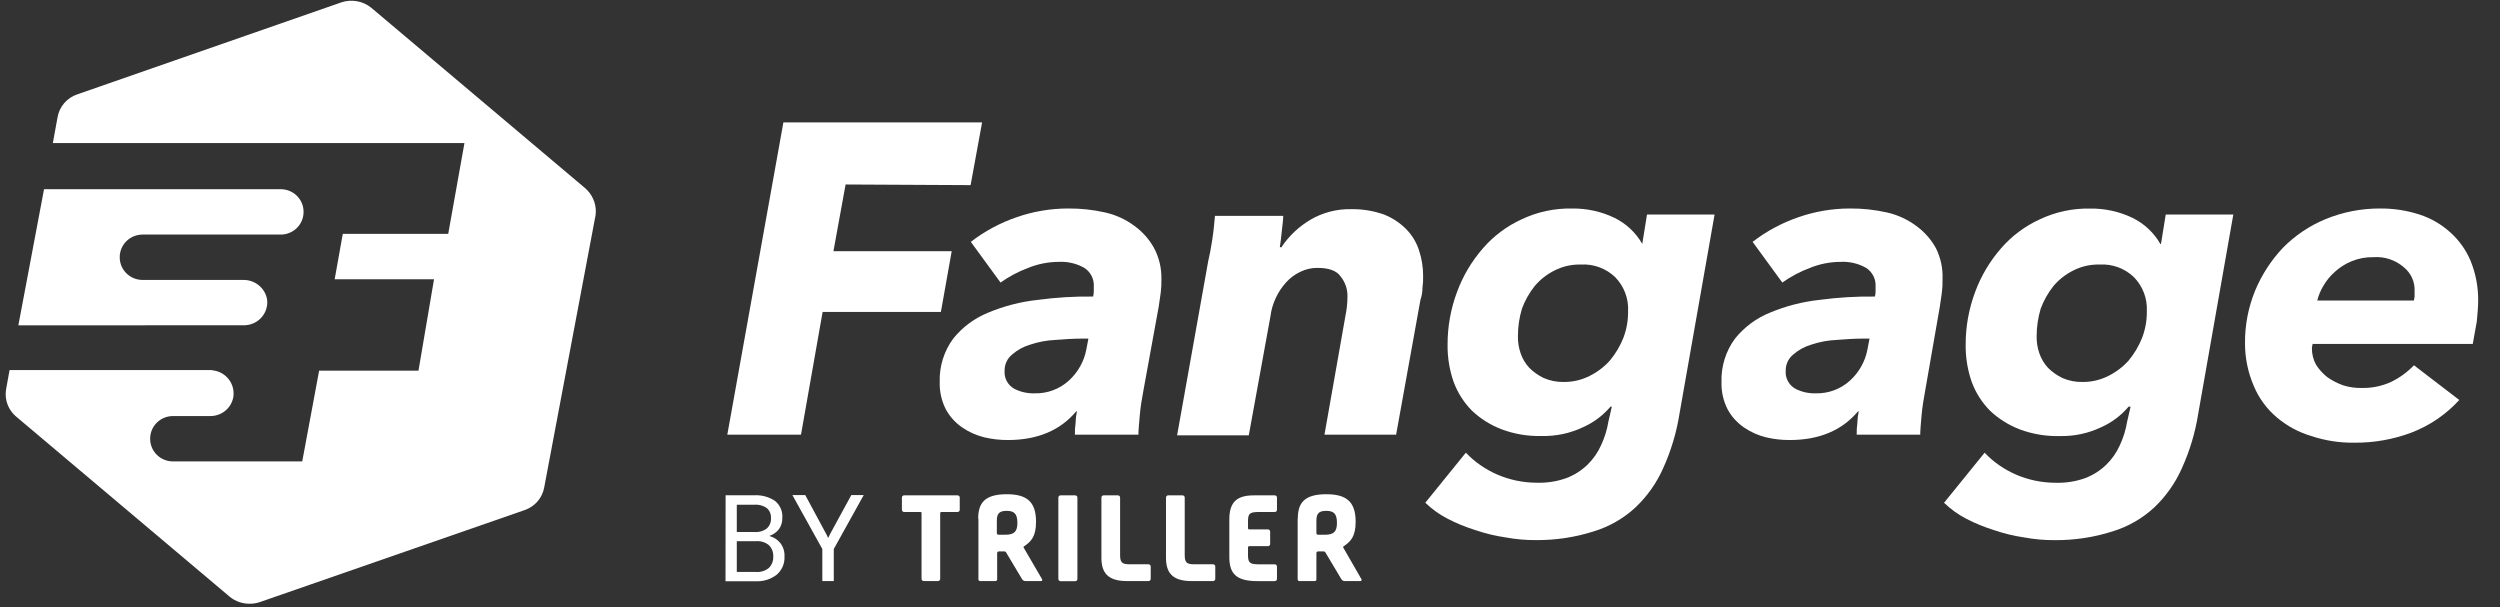 <svg width="416" height="101" viewBox="0 0 416 101" fill="none" xmlns="http://www.w3.org/2000/svg">
<rect x="0" y="0" width="416" height="101" fill="#333333" stroke="none"/>
<g clip-path="url(#clip0_507_1273)">
<path d="M38.255 99.322L2.717 69.345C2.162 68.886 1.716 68.312 1.409 67.665C1.103 67.017 0.945 66.31 0.945 65.596C0.945 65.289 0.973 64.984 1.03 64.683L1.592 61.576L35.105 61.576C35.331 61.576 35.556 61.684 35.78 61.684C36.66 61.871 37.447 62.352 38.009 63.046C38.572 63.739 38.875 64.602 38.869 65.491C38.869 65.703 38.851 65.915 38.817 66.125C38.648 67.002 38.173 67.793 37.474 68.361C36.776 68.928 35.898 69.236 34.993 69.231L28.809 69.231C28.306 69.228 27.807 69.323 27.341 69.512C26.876 69.7 26.453 69.978 26.097 70.329C25.742 70.68 25.46 71.098 25.269 71.558C25.078 72.017 24.982 72.51 24.985 73.006C24.982 73.503 25.078 73.995 25.27 74.454C25.46 74.914 25.742 75.331 26.098 75.682C26.453 76.033 26.876 76.311 27.342 76.5C27.807 76.688 28.306 76.783 28.809 76.78L50.292 76.78L53.104 61.676L69.635 61.676L72.222 46.465L55.69 46.465L57.04 38.915L74.584 38.915L77.284 23.811L8.794 23.811L9.582 19.482C9.734 18.622 10.117 17.819 10.69 17.155C11.264 16.491 12.007 15.991 12.843 15.707L56.816 0.389C57.649 0.114 58.54 0.051 59.405 0.206C60.27 0.361 61.081 0.729 61.763 1.277L97.302 31.254C97.88 31.737 98.344 32.337 98.663 33.015C98.981 33.693 99.146 34.431 99.147 35.178C99.146 35.388 99.132 35.597 99.103 35.806L90.556 81.105C90.404 81.965 90.022 82.769 89.448 83.433C88.874 84.097 88.131 84.597 87.295 84.88L43.21 100.198C42.676 100.374 42.117 100.463 41.553 100.463C40.353 100.474 39.186 100.071 38.255 99.322ZM3.055 54.134L7.328 31.483L46.689 31.483C47.192 31.48 47.691 31.575 48.156 31.764C48.622 31.952 49.045 32.23 49.4 32.581C49.756 32.933 50.038 33.35 50.229 33.81C50.419 34.269 50.516 34.761 50.513 35.258C50.516 35.755 50.419 36.247 50.228 36.706C50.037 37.166 49.756 37.583 49.4 37.934C49.044 38.285 48.621 38.563 48.156 38.752C47.691 38.94 47.192 39.035 46.689 39.032L23.747 39.032C23.244 39.029 22.745 39.124 22.28 39.312C21.814 39.501 21.392 39.779 21.036 40.13C20.68 40.481 20.398 40.899 20.208 41.358C20.017 41.818 19.92 42.31 19.924 42.807C19.92 43.304 20.017 43.796 20.208 44.256C20.398 44.715 20.68 45.133 21.036 45.484C21.392 45.835 21.814 46.113 22.28 46.301C22.745 46.49 23.244 46.585 23.747 46.582L40.616 46.582C41.533 46.597 42.415 46.927 43.113 47.514C43.81 48.101 44.279 48.91 44.44 49.801C44.466 49.978 44.479 50.157 44.479 50.336C44.465 51.341 44.053 52.301 43.331 53.01C42.609 53.718 41.634 54.12 40.616 54.127L3.055 54.134Z" fill="white"/>
<path d="M140.709 30.695L138.684 41.798L158.364 41.798L156.565 51.902L136.885 51.902L133.286 72.331L121.025 72.331L130.357 20.369L163.421 20.369L161.509 30.806L140.703 30.698" fill="white"/>
<path d="M180.1 56.342C178.638 56.342 177.062 56.449 175.601 56.564C174.184 56.63 172.784 56.892 171.44 57.341C170.315 57.668 169.277 58.237 168.402 59.007C168.006 59.331 167.69 59.739 167.476 60.2C167.262 60.662 167.156 61.165 167.166 61.672C167.115 62.268 167.235 62.866 167.514 63.397C167.792 63.928 168.218 64.37 168.741 64.671C169.778 65.214 170.94 65.482 172.114 65.449C174.232 65.516 176.292 64.759 177.849 63.34C179.372 61.96 180.398 60.129 180.772 58.122L181.11 56.346L180.1 56.342ZM193.258 46.457C193.275 47.199 193.239 47.941 193.149 48.677L192.812 51.009L190.221 65.224C189.996 66.445 189.771 67.778 189.659 69.111C189.547 70.443 189.434 71.553 189.434 72.331L178.864 72.331C178.85 71.7 178.886 71.069 178.972 70.443C178.991 69.772 179.066 69.103 179.197 68.444L179.088 68.444C176.389 71.664 172.565 73.219 167.729 73.219C166.404 73.229 165.082 73.08 163.793 72.774C162.463 72.449 161.204 71.885 160.082 71.108C158.957 70.331 158.032 69.303 157.383 68.109C156.668 66.698 156.32 65.133 156.37 63.556C156.287 60.971 157.078 58.432 158.619 56.34C160.158 54.423 162.173 52.931 164.468 52.01C167.086 50.917 169.851 50.206 172.677 49.901C175.733 49.491 178.816 49.306 181.9 49.346C181.98 49.019 182.017 48.683 182.008 48.346L182.008 47.68C182.046 47.071 181.92 46.464 181.643 45.918C181.367 45.373 180.95 44.909 180.434 44.574C179.137 43.841 177.652 43.493 176.16 43.574C174.424 43.584 172.706 43.923 171.099 44.574C169.461 45.185 167.911 46.007 166.488 47.016L161.544 40.244C163.846 38.468 166.43 37.08 169.191 36.136C171.937 35.182 174.827 34.694 177.738 34.693C179.818 34.677 181.894 34.9 183.922 35.359C185.674 35.756 187.322 36.513 188.758 37.58C190.103 38.552 191.216 39.802 192.02 41.243C192.875 42.851 193.301 44.647 193.257 46.462" fill="white"/>
<path d="M213.304 41.022C214.531 39.218 216.143 37.702 218.027 36.58C220.098 35.36 222.477 34.745 224.888 34.804C226.727 34.782 228.554 35.082 230.286 35.692C231.682 36.241 232.946 37.073 233.996 38.135C234.98 39.137 235.713 40.354 236.133 41.688C236.585 43.05 236.812 44.474 236.807 45.907C236.826 46.575 236.79 47.244 236.699 47.906C236.696 48.586 236.582 49.261 236.361 49.905L232.313 72.333L220.392 72.333L223.878 52.569C224.095 51.547 224.208 50.507 224.215 49.462C224.276 48.219 223.876 46.995 223.091 46.021C222.416 45.021 221.067 44.578 219.268 44.578C218.252 44.561 217.249 44.79 216.343 45.244C215.442 45.671 214.638 46.275 213.981 47.02C213.292 47.783 212.723 48.644 212.294 49.574C211.826 50.554 211.522 51.604 211.395 52.68L207.796 72.444L195.87 72.444L201.044 43.466C201.268 42.578 201.494 41.357 201.718 39.913C201.943 38.469 202.056 37.137 202.169 35.916L213.528 35.916C213.528 36.471 213.419 37.359 213.303 38.358C213.195 39.468 213.079 40.357 212.966 41.134L213.303 41.134L213.303 41.027" fill="white"/>
<path d="M252.582 55.898C252.556 56.88 252.709 57.857 253.032 58.785C253.339 59.692 253.837 60.524 254.493 61.228C255.184 61.905 255.981 62.468 256.854 62.893C257.915 63.359 259.067 63.586 260.228 63.56C261.713 63.572 263.18 63.229 264.502 62.56C265.781 61.929 266.926 61.062 267.875 60.006C268.819 58.871 269.578 57.598 270.124 56.231C270.667 54.813 270.934 53.306 270.912 51.79C270.966 50.753 270.804 49.715 270.437 48.741C270.069 47.767 269.504 46.878 268.776 46.128C268.022 45.401 267.122 44.837 266.134 44.474C265.146 44.111 264.092 43.956 263.04 44.019C261.516 43.981 260.007 44.325 258.654 45.018C257.404 45.643 256.294 46.512 255.393 47.572C254.485 48.712 253.764 49.986 253.256 51.347C252.813 52.825 252.586 54.357 252.582 55.898ZM273.274 40.58L274.062 35.695L285.307 35.695L279.459 68.892C278.966 71.996 278.058 75.022 276.759 77.89C275.674 80.35 274.106 82.574 272.146 84.433C270.161 86.273 267.776 87.64 265.173 88.43C262.085 89.409 258.858 89.897 255.614 89.873C253.917 89.885 252.222 89.736 250.554 89.428C248.832 89.179 247.137 88.77 245.493 88.207C243.903 87.713 242.36 87.081 240.882 86.319C239.52 85.614 238.27 84.716 237.171 83.654L243.919 75.327C245.411 76.889 247.209 78.135 249.204 78.99C251.228 79.855 253.408 80.309 255.614 80.323C257.336 80.39 259.055 80.126 260.675 79.545C261.977 79.045 263.163 78.29 264.161 77.325C265.109 76.4 265.872 75.308 266.41 74.105C267.006 72.835 267.423 71.49 267.647 70.108L268.209 67.665L267.985 67.665C266.734 69.146 265.157 70.323 263.373 71.107C261.234 72.117 258.883 72.611 256.513 72.55C254.249 72.608 251.996 72.231 249.878 71.44C248.036 70.739 246.354 69.683 244.929 68.334C243.584 66.973 242.549 65.346 241.891 63.56C241.191 61.562 240.848 59.46 240.877 57.347C240.868 54.354 241.402 51.383 242.453 48.576C243.425 45.936 244.873 43.491 246.726 41.359C248.514 39.281 250.74 37.613 253.249 36.473C255.845 35.248 258.695 34.64 261.572 34.697C264.024 34.66 266.451 35.193 268.656 36.252C270.598 37.207 272.204 38.715 273.269 40.581" fill="white"/>
<path d="M310.079 56.342C308.618 56.342 307.041 56.449 305.581 56.564C304.163 56.63 302.762 56.892 301.418 57.341C300.293 57.667 299.255 58.236 298.38 59.007C297.985 59.331 297.668 59.739 297.454 60.2C297.24 60.662 297.134 61.165 297.143 61.672C297.092 62.268 297.212 62.866 297.491 63.397C297.77 63.928 298.195 64.37 298.718 64.671C299.755 65.214 300.917 65.482 302.091 65.449C304.209 65.516 306.269 64.759 307.827 63.34C309.349 61.96 310.375 60.129 310.751 58.122L311.088 56.346L310.079 56.342ZM323.237 46.457C323.254 47.199 323.218 47.941 323.129 48.677C323.017 49.454 322.904 50.232 322.79 51.009L320.313 65.224C320.088 66.445 319.863 67.778 319.751 69.111C319.639 70.443 319.526 71.553 319.526 72.331L308.953 72.331C308.939 71.7 308.975 71.069 309.061 70.443C309.08 69.772 309.156 69.103 309.286 68.444L309.177 68.444C306.477 71.664 302.654 73.219 297.818 73.219C296.493 73.229 295.171 73.08 293.882 72.774C292.551 72.449 291.293 71.885 290.171 71.108C289.046 70.331 288.121 69.303 287.471 68.109C286.756 66.698 286.408 65.133 286.458 63.556C286.375 60.971 287.167 58.432 288.707 56.34C290.246 54.423 292.261 52.931 294.557 52.01C297.174 50.917 299.94 50.206 302.765 49.901C305.821 49.492 308.904 49.306 311.988 49.346C312.068 49.019 312.104 48.683 312.096 48.346L312.096 47.68C312.133 47.071 312.008 46.464 311.731 45.918C311.455 45.373 311.038 44.909 310.522 44.574C309.225 43.841 307.74 43.493 306.248 43.574C304.512 43.584 302.794 43.923 301.187 44.574C299.549 45.185 297.998 46.007 296.576 47.016L291.634 40.244C293.936 38.468 296.52 37.08 299.281 36.136C302.027 35.182 304.917 34.694 307.828 34.693C309.908 34.677 311.984 34.9 314.012 35.359C315.764 35.756 317.412 36.513 318.848 37.58C320.193 38.552 321.306 39.802 322.11 41.243C322.927 42.861 323.315 44.657 323.236 46.462" fill="white"/>
<path d="M338.897 55.898C338.873 56.88 339.025 57.857 339.348 58.785C339.655 59.692 340.153 60.524 340.809 61.228C341.5 61.906 342.298 62.468 343.172 62.893C344.232 63.359 345.384 63.587 346.545 63.56C348.03 63.572 349.497 63.229 350.819 62.56C352.098 61.929 353.243 61.062 354.192 60.007C355.136 58.871 355.895 57.598 356.441 56.232C356.985 54.813 357.254 53.307 357.233 51.79C357.287 50.753 357.125 49.715 356.758 48.741C356.391 47.768 355.825 46.878 355.097 46.128C354.343 45.401 353.443 44.837 352.455 44.474C351.468 44.111 350.414 43.956 349.362 44.019C347.838 43.981 346.329 44.325 344.976 45.018C343.725 45.644 342.615 46.512 341.713 47.572C340.805 48.712 340.084 49.986 339.577 51.347C339.132 52.824 338.902 54.357 338.897 55.898ZM359.59 40.58L360.378 35.695L371.624 35.695L365.776 68.892C365.283 71.996 364.375 75.022 363.075 77.89C361.992 80.353 360.425 82.579 358.465 84.441C356.48 86.281 354.094 87.648 351.492 88.437C348.403 89.417 345.176 89.904 341.932 89.88C340.235 89.893 338.54 89.744 336.872 89.436C335.15 89.186 333.456 88.778 331.811 88.214C330.221 87.721 328.678 87.089 327.201 86.327C325.839 85.622 324.589 84.724 323.49 83.662L330.238 75.334C331.73 76.896 333.528 78.142 335.522 78.998C337.547 79.863 339.727 80.316 341.933 80.33C343.655 80.397 345.374 80.133 346.994 79.553C348.296 79.053 349.482 78.297 350.48 77.332C351.428 76.408 352.191 75.315 352.73 74.112C353.326 72.842 353.742 71.497 353.966 70.115L354.528 67.673L354.195 67.673C352.945 69.154 351.367 70.331 349.583 71.115C347.444 72.124 345.093 72.619 342.723 72.558C340.459 72.616 338.206 72.239 336.087 71.448C334.246 70.746 332.564 69.69 331.14 68.341C329.795 66.981 328.759 65.354 328.102 63.567C327.402 61.57 327.059 59.468 327.088 57.354C327.079 54.361 327.613 51.391 328.664 48.583C329.636 45.943 331.084 43.499 332.936 41.367C334.724 39.288 336.951 37.621 339.46 36.481C342.056 35.256 344.906 34.648 347.783 34.705C350.235 34.668 352.662 35.2 354.867 36.259C356.808 37.215 358.414 38.723 359.478 40.589L359.587 40.589" fill="white"/>
<path d="M401.679 50.013C401.679 49.791 401.788 49.569 401.788 49.236L401.788 48.458C401.825 47.699 401.682 46.942 401.369 46.248C401.057 45.554 400.583 44.942 399.987 44.461C399.299 43.865 398.497 43.41 397.628 43.124C396.759 42.838 395.84 42.726 394.927 42.795C393.694 42.77 392.469 42.997 391.329 43.462C390.29 43.88 389.337 44.482 388.518 45.238C387.755 45.906 387.109 46.694 386.606 47.57C386.145 48.329 385.803 49.152 385.592 50.012L401.679 50.013ZM384.81 57.23C384.81 57.452 384.702 57.674 384.702 57.896C384.685 58.863 384.917 59.818 385.377 60.672C385.887 61.477 386.534 62.191 387.289 62.781C388.09 63.333 388.959 63.781 389.875 64.113C390.857 64.424 391.883 64.574 392.913 64.558C394.619 64.605 396.312 64.263 397.862 63.559C399.293 62.864 400.587 61.924 401.686 60.783L409.22 66.557C407.028 68.964 404.293 70.828 401.235 71.997C398.218 73.124 395.014 73.689 391.788 73.663C389.342 73.701 386.908 73.326 384.59 72.553C382.479 71.926 380.525 70.868 378.854 69.447C377.179 68.031 375.869 66.242 375.031 64.228C374.061 61.981 373.564 59.564 373.569 57.122C373.542 54.117 374.115 51.136 375.256 48.351C376.349 45.728 377.911 43.32 379.868 41.244C381.878 39.197 384.288 37.573 386.952 36.47C389.803 35.296 392.861 34.693 395.949 34.694C398.202 34.666 400.443 35.003 402.585 35.693C404.509 36.312 406.273 37.335 407.757 38.693C409.227 40.017 410.38 41.648 411.131 43.467C411.982 45.586 412.402 47.85 412.368 50.129C412.368 51.017 412.259 52.128 412.144 53.459C411.92 54.792 411.693 56.013 411.469 57.234L384.81 57.234" fill="white"/>
</g>
<path d="M159.292 82.426C159.347 82.421 159.403 82.427 159.455 82.445C159.508 82.463 159.555 82.493 159.594 82.532C159.634 82.57 159.663 82.617 159.682 82.669C159.7 82.721 159.707 82.776 159.701 82.831V84.784C159.708 84.839 159.702 84.894 159.685 84.947C159.667 85 159.637 85.048 159.598 85.088C159.558 85.127 159.51 85.157 159.457 85.176C159.405 85.195 159.348 85.201 159.292 85.195H156.629C156.583 85.195 156.539 85.212 156.506 85.242C156.472 85.273 156.451 85.315 156.447 85.36V96.277C156.455 96.333 156.449 96.39 156.431 96.443C156.413 96.496 156.382 96.545 156.342 96.584C156.302 96.624 156.253 96.654 156.199 96.672C156.145 96.691 156.088 96.696 156.031 96.689H153.761C153.705 96.695 153.648 96.688 153.595 96.669C153.542 96.651 153.494 96.621 153.454 96.581C153.414 96.542 153.383 96.494 153.365 96.441C153.346 96.389 153.339 96.333 153.345 96.277V85.36C153.346 85.338 153.343 85.317 153.335 85.297C153.328 85.277 153.316 85.259 153.301 85.244C153.286 85.228 153.269 85.216 153.249 85.208C153.229 85.199 153.208 85.195 153.186 85.195H150.493C150.437 85.201 150.38 85.194 150.327 85.176C150.273 85.157 150.225 85.127 150.185 85.088C150.145 85.048 150.115 85 150.096 84.948C150.077 84.895 150.071 84.839 150.076 84.784V82.831C150.07 82.775 150.077 82.719 150.096 82.667C150.115 82.615 150.145 82.567 150.185 82.528C150.225 82.489 150.274 82.46 150.327 82.442C150.38 82.425 150.437 82.419 150.493 82.426H159.292Z" fill="white"/>
<path d="M162.771 86.333C162.771 83.811 163.725 82.24 167.516 82.24C170.769 82.24 172.396 83.399 172.396 86.826C172.396 89.333 171.533 90.126 170.444 90.882C170.277 90.979 170.292 91.024 170.376 91.189L173.402 96.382C173.422 96.41 173.435 96.443 173.438 96.477C173.441 96.511 173.435 96.546 173.42 96.577C173.406 96.608 173.383 96.635 173.355 96.654C173.326 96.674 173.293 96.686 173.258 96.689H170.686C170.561 96.699 170.437 96.673 170.327 96.614C170.217 96.556 170.126 96.468 170.065 96.36L167.425 91.937C167.396 91.882 167.353 91.836 167.299 91.805C167.246 91.773 167.185 91.757 167.122 91.758H166.237C166.195 91.751 166.152 91.755 166.111 91.768C166.07 91.781 166.034 91.804 166.003 91.834C165.973 91.863 165.95 91.9 165.937 91.94C165.924 91.98 165.92 92.023 165.927 92.064V96.382C165.931 96.424 165.927 96.466 165.913 96.505C165.899 96.544 165.876 96.58 165.846 96.61C165.817 96.639 165.78 96.662 165.741 96.675C165.701 96.689 165.658 96.694 165.616 96.689H163.12C163.078 96.694 163.035 96.689 162.995 96.675C162.955 96.662 162.919 96.639 162.889 96.61C162.86 96.58 162.837 96.544 162.823 96.505C162.809 96.466 162.804 96.424 162.809 96.382V86.333H162.771ZM167.311 88.981C168.825 88.981 169.294 88.39 169.294 86.991C169.294 85.375 168.65 85.008 167.5 85.008C166.35 85.008 165.874 85.397 165.874 86.624V88.682C165.874 88.884 165.972 88.981 166.184 88.981H167.311Z" fill="white"/>
<path d="M178.872 82.427C178.927 82.421 178.983 82.427 179.035 82.445C179.088 82.463 179.135 82.493 179.174 82.532C179.214 82.57 179.243 82.618 179.262 82.669C179.28 82.721 179.287 82.776 179.281 82.831V96.3C179.288 96.355 179.282 96.411 179.265 96.463C179.247 96.516 179.217 96.564 179.178 96.604C179.138 96.643 179.09 96.674 179.037 96.692C178.985 96.711 178.928 96.717 178.872 96.711H176.519C176.463 96.717 176.407 96.711 176.354 96.692C176.301 96.674 176.253 96.643 176.214 96.604C176.174 96.564 176.145 96.516 176.127 96.463C176.109 96.411 176.103 96.355 176.111 96.3V82.831C176.105 82.776 176.111 82.721 176.129 82.669C176.148 82.618 176.178 82.57 176.217 82.532C176.256 82.493 176.304 82.463 176.356 82.445C176.408 82.427 176.464 82.421 176.519 82.427H178.872Z" fill="white"/>
<path d="M185.977 82.426C186.032 82.421 186.088 82.427 186.14 82.445C186.192 82.463 186.24 82.493 186.279 82.532C186.318 82.57 186.348 82.617 186.367 82.669C186.385 82.721 186.391 82.776 186.385 82.831V92.364C186.385 93.613 186.718 93.897 187.997 93.897H191.069C191.124 93.892 191.18 93.898 191.232 93.916C191.284 93.934 191.332 93.964 191.371 94.003C191.41 94.042 191.44 94.088 191.459 94.14C191.477 94.192 191.484 94.247 191.478 94.302V96.277C191.485 96.332 191.479 96.388 191.461 96.441C191.444 96.493 191.414 96.541 191.374 96.581C191.335 96.621 191.287 96.651 191.234 96.67C191.181 96.688 191.125 96.695 191.069 96.689H187.52C184.221 96.689 183.276 95.192 183.276 92.798V82.831C183.27 82.775 183.276 82.719 183.295 82.667C183.314 82.615 183.344 82.567 183.384 82.528C183.425 82.489 183.473 82.46 183.526 82.442C183.58 82.425 183.636 82.419 183.692 82.426H185.977Z" fill="white"/>
<path d="M196.722 82.426C196.778 82.419 196.834 82.425 196.888 82.442C196.941 82.46 196.989 82.489 197.029 82.528C197.069 82.567 197.1 82.615 197.119 82.667C197.138 82.719 197.144 82.775 197.138 82.831V92.364C197.138 93.613 197.463 93.897 198.742 93.897H201.814C201.869 93.892 201.925 93.898 201.977 93.916C202.03 93.934 202.077 93.964 202.116 94.003C202.155 94.042 202.185 94.088 202.204 94.14C202.222 94.192 202.229 94.247 202.223 94.302V96.277C202.23 96.332 202.224 96.388 202.207 96.441C202.189 96.493 202.159 96.541 202.12 96.581C202.08 96.621 202.032 96.651 201.979 96.67C201.926 96.688 201.87 96.695 201.814 96.689H198.266C194.974 96.689 194.021 95.192 194.021 92.798V82.831C194.015 82.775 194.021 82.719 194.04 82.667C194.059 82.615 194.089 82.567 194.13 82.528C194.17 82.489 194.218 82.46 194.271 82.442C194.325 82.425 194.381 82.419 194.437 82.426H196.722Z" fill="white"/>
<path d="M212.08 82.427C212.136 82.421 212.191 82.427 212.244 82.445C212.296 82.463 212.343 82.493 212.383 82.532C212.422 82.57 212.452 82.618 212.47 82.669C212.489 82.721 212.495 82.776 212.489 82.831V84.784C212.496 84.839 212.491 84.895 212.473 84.947C212.455 85 212.425 85.048 212.386 85.088C212.347 85.127 212.299 85.157 212.246 85.176C212.193 85.195 212.136 85.201 212.08 85.195H209.621C208.055 85.195 207.669 85.352 207.669 86.692V87.926C207.673 87.969 207.691 88.009 207.722 88.039C207.752 88.069 207.793 88.088 207.836 88.091H210.946C211.001 88.085 211.056 88.091 211.109 88.11C211.161 88.128 211.208 88.157 211.248 88.196C211.287 88.235 211.317 88.282 211.335 88.334C211.354 88.385 211.36 88.441 211.354 88.495V90.471C211.361 90.526 211.356 90.582 211.338 90.634C211.32 90.687 211.29 90.735 211.251 90.775C211.212 90.814 211.164 90.844 211.111 90.863C211.058 90.882 211.001 90.888 210.946 90.882H207.836C207.792 90.889 207.751 90.91 207.721 90.943C207.69 90.975 207.672 91.017 207.669 91.062V92.409C207.669 93.733 208.055 93.905 209.621 93.905H212.08C212.136 93.899 212.191 93.906 212.244 93.924C212.296 93.942 212.343 93.972 212.383 94.01C212.422 94.049 212.452 94.096 212.47 94.148C212.489 94.2 212.495 94.255 212.489 94.309V96.285C212.496 96.34 212.491 96.396 212.473 96.448C212.455 96.501 212.425 96.549 212.386 96.589C212.347 96.628 212.299 96.659 212.246 96.677C212.193 96.696 212.136 96.702 212.08 96.696H209.213C205.626 96.696 204.56 95.394 204.56 92.663V86.46C204.56 83.728 205.626 82.427 208.615 82.427H212.08Z" fill="white"/>
<path d="M215.954 86.333C215.954 83.811 216.9 82.24 220.691 82.24C223.952 82.24 225.579 83.399 225.579 86.826C225.579 89.333 224.708 90.126 223.619 90.882C223.452 90.979 223.475 91.024 223.558 91.189L226.547 96.382C226.565 96.41 226.575 96.443 226.578 96.477C226.58 96.51 226.573 96.543 226.559 96.574C226.545 96.604 226.523 96.631 226.496 96.651C226.469 96.671 226.437 96.684 226.403 96.689H223.808C223.685 96.699 223.561 96.673 223.452 96.615C223.343 96.556 223.254 96.468 223.195 96.36L220.555 91.937C220.526 91.881 220.481 91.834 220.426 91.802C220.371 91.771 220.308 91.755 220.244 91.758H219.359C219.317 91.751 219.274 91.755 219.233 91.768C219.193 91.781 219.156 91.804 219.126 91.834C219.095 91.863 219.073 91.9 219.059 91.94C219.046 91.98 219.042 92.023 219.049 92.064V96.382C219.055 96.424 219.052 96.466 219.038 96.507C219.025 96.547 219.002 96.583 218.972 96.613C218.942 96.643 218.905 96.665 218.865 96.678C218.824 96.692 218.781 96.695 218.739 96.689H216.242C216.2 96.694 216.157 96.689 216.118 96.675C216.078 96.662 216.042 96.639 216.012 96.61C215.982 96.58 215.959 96.544 215.945 96.505C215.931 96.466 215.927 96.424 215.932 96.382V86.333H215.954ZM220.494 88.981C222.007 88.981 222.469 88.39 222.469 86.991C222.469 85.375 221.833 85.008 220.676 85.008C219.518 85.008 219.049 85.397 219.049 86.624V88.682C219.044 88.723 219.048 88.765 219.062 88.804C219.076 88.844 219.099 88.879 219.129 88.908C219.159 88.937 219.195 88.959 219.235 88.971C219.275 88.984 219.318 88.988 219.359 88.981H220.494Z" fill="white"/>
<path d="M120.741 82.412H125.492C126.707 82.345 127.911 82.665 128.927 83.325C129.358 83.666 129.696 84.106 129.914 84.608C130.132 85.109 130.222 85.655 130.176 86.198C130.203 86.886 129.989 87.563 129.571 88.114C129.176 88.597 128.651 88.96 128.057 89.161V89.199C128.761 89.39 129.386 89.796 129.843 90.359C130.338 91.001 130.585 91.797 130.539 92.603C130.57 93.175 130.469 93.746 130.242 94.273C130.015 94.8 129.669 95.268 129.23 95.641C128.247 96.397 127.023 96.779 125.78 96.719H120.726L120.741 82.412ZM125.492 88.525C126.259 88.598 127.025 88.378 127.634 87.912C127.858 87.694 128.033 87.431 128.147 87.14C128.26 86.85 128.31 86.539 128.292 86.228C128.312 85.921 128.263 85.614 128.15 85.329C128.036 85.043 127.86 84.785 127.634 84.574C127.015 84.129 126.254 83.921 125.492 83.991H122.602V88.525H125.492ZM125.795 95.17C126.187 95.204 126.582 95.16 126.956 95.04C127.33 94.921 127.676 94.728 127.974 94.474C128.211 94.224 128.394 93.93 128.514 93.609C128.633 93.287 128.687 92.945 128.67 92.603C128.688 92.262 128.635 91.921 128.515 91.601C128.396 91.281 128.212 90.988 127.974 90.74C127.675 90.489 127.328 90.299 126.954 90.181C126.58 90.063 126.186 90.019 125.795 90.052H122.602V95.17H125.795Z" fill="white"/>
<path d="M136.835 91.354L131.849 82.374H133.99L137.243 88.413C137.349 88.618 137.448 88.797 137.538 88.952C137.622 89.117 137.705 89.289 137.781 89.468H137.841C137.91 89.291 137.99 89.118 138.083 88.952L138.371 88.413L141.662 82.374H143.728L138.742 91.354V96.689H136.835V91.354Z" fill="white"/>
<defs>
<clipPath id="clip0_507_1273">
<rect width="415.056" height="100.342" fill="white" transform="translate(0.944 0.13)"/>
</clipPath>
</defs>
</svg>
